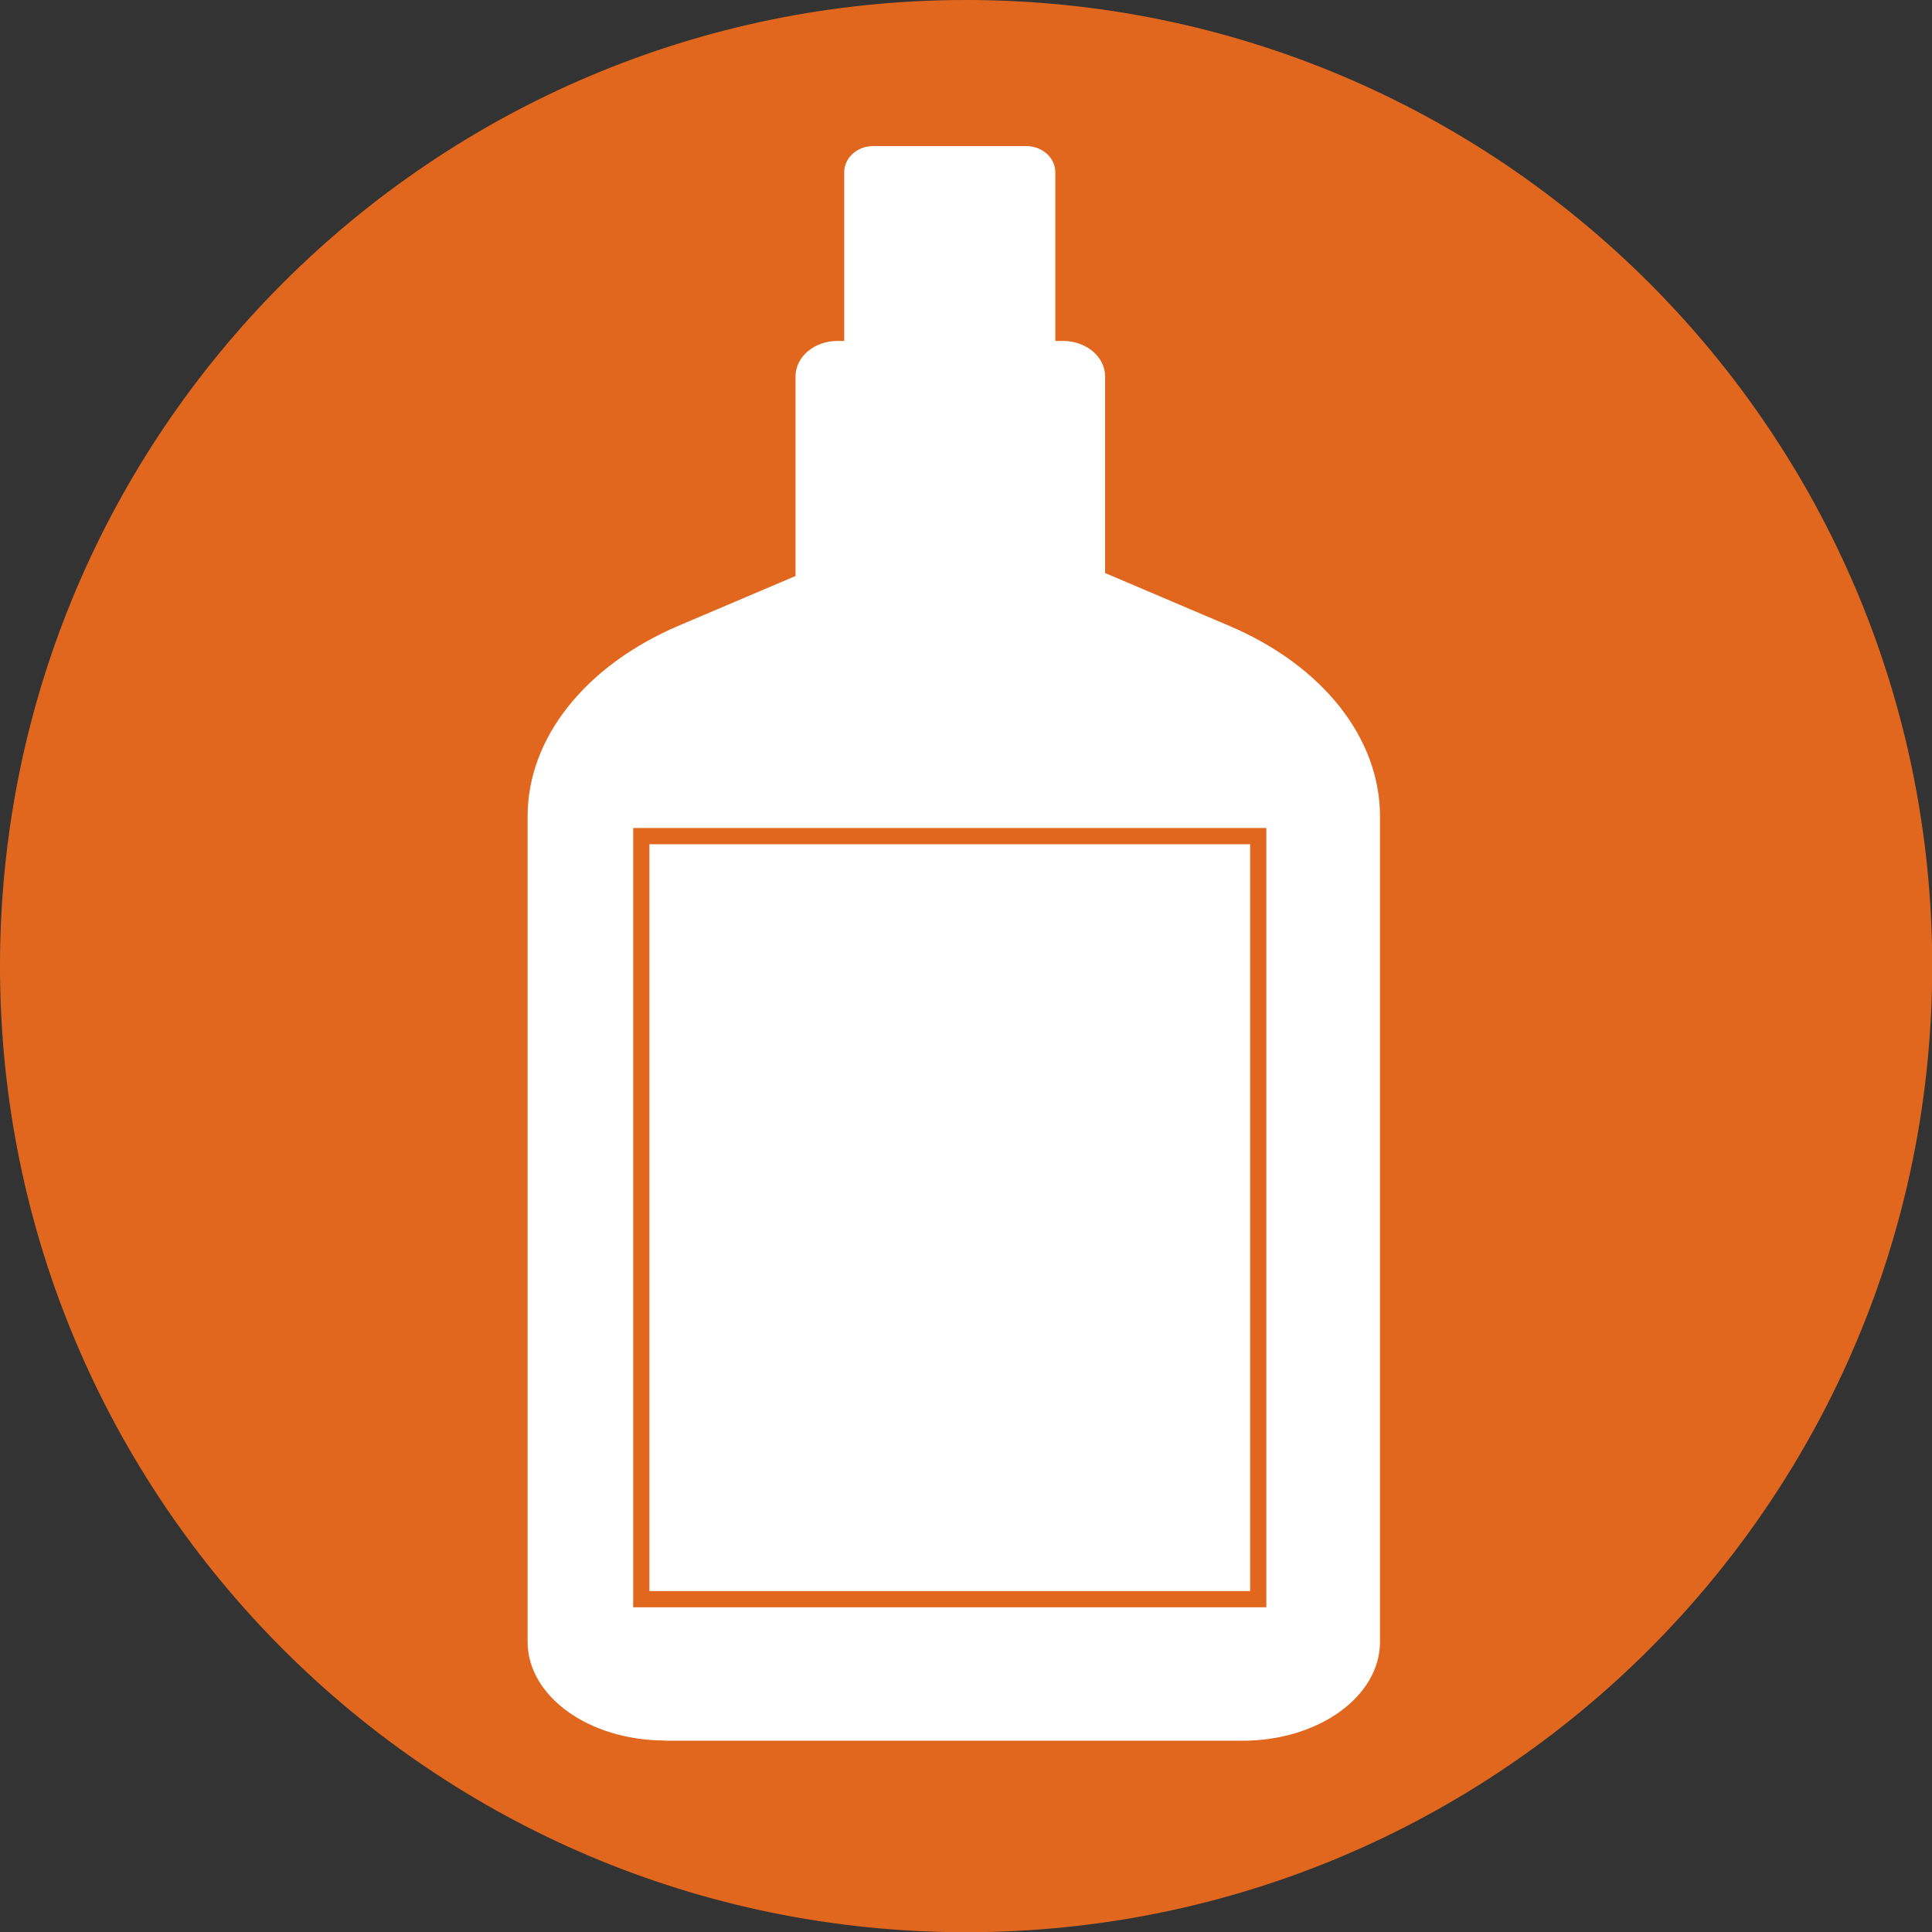 <svg width="119" height="119" viewBox="0 0 119 119" fill="none" xmlns="http://www.w3.org/2000/svg">
<rect x="0" y="0" width="119" height="119" fill="#333333" stroke="none"/>
<g clip-path="url(#clip0_598_11205)">
<path d="M59.506 119.013C92.371 119.013 119.013 92.371 119.013 59.506C119.013 26.642 92.371 0 59.506 0C26.642 0 0 26.642 0 59.506C0 92.371 26.642 119.013 59.506 119.013Z" fill="#E2671E"/>
<path d="M40.94 107.218H76.539C81.212 107.218 85 104.49 85 101.131V50.288C85 45.451 81.457 40.98 75.672 38.53L58.749 31.332L41.825 38.53C36.04 40.993 32.497 45.464 32.497 50.288V101.118C32.497 104.49 36.285 107.205 40.959 107.205" fill="white"/>
<path d="M49 40.019H68.068V23.185C68.068 21.972 66.904 21 65.472 21H51.581C50.149 21 49 21.985 49 23.185V40.019Z" fill="white"/>
<path d="M52 23H65V10.607C65 9.727 64.204 9 63.221 9H53.758C52.795 9 52 9.727 52 10.607V23Z" fill="white"/>
<rect x="39.5" y="51.5" width="38" height="47" stroke="#E2671E"/>
</g>
<defs>
<clipPath id="clip0_598_11205">
<rect width="119" height="119" fill="white"/>
</clipPath>
</defs>
</svg>
